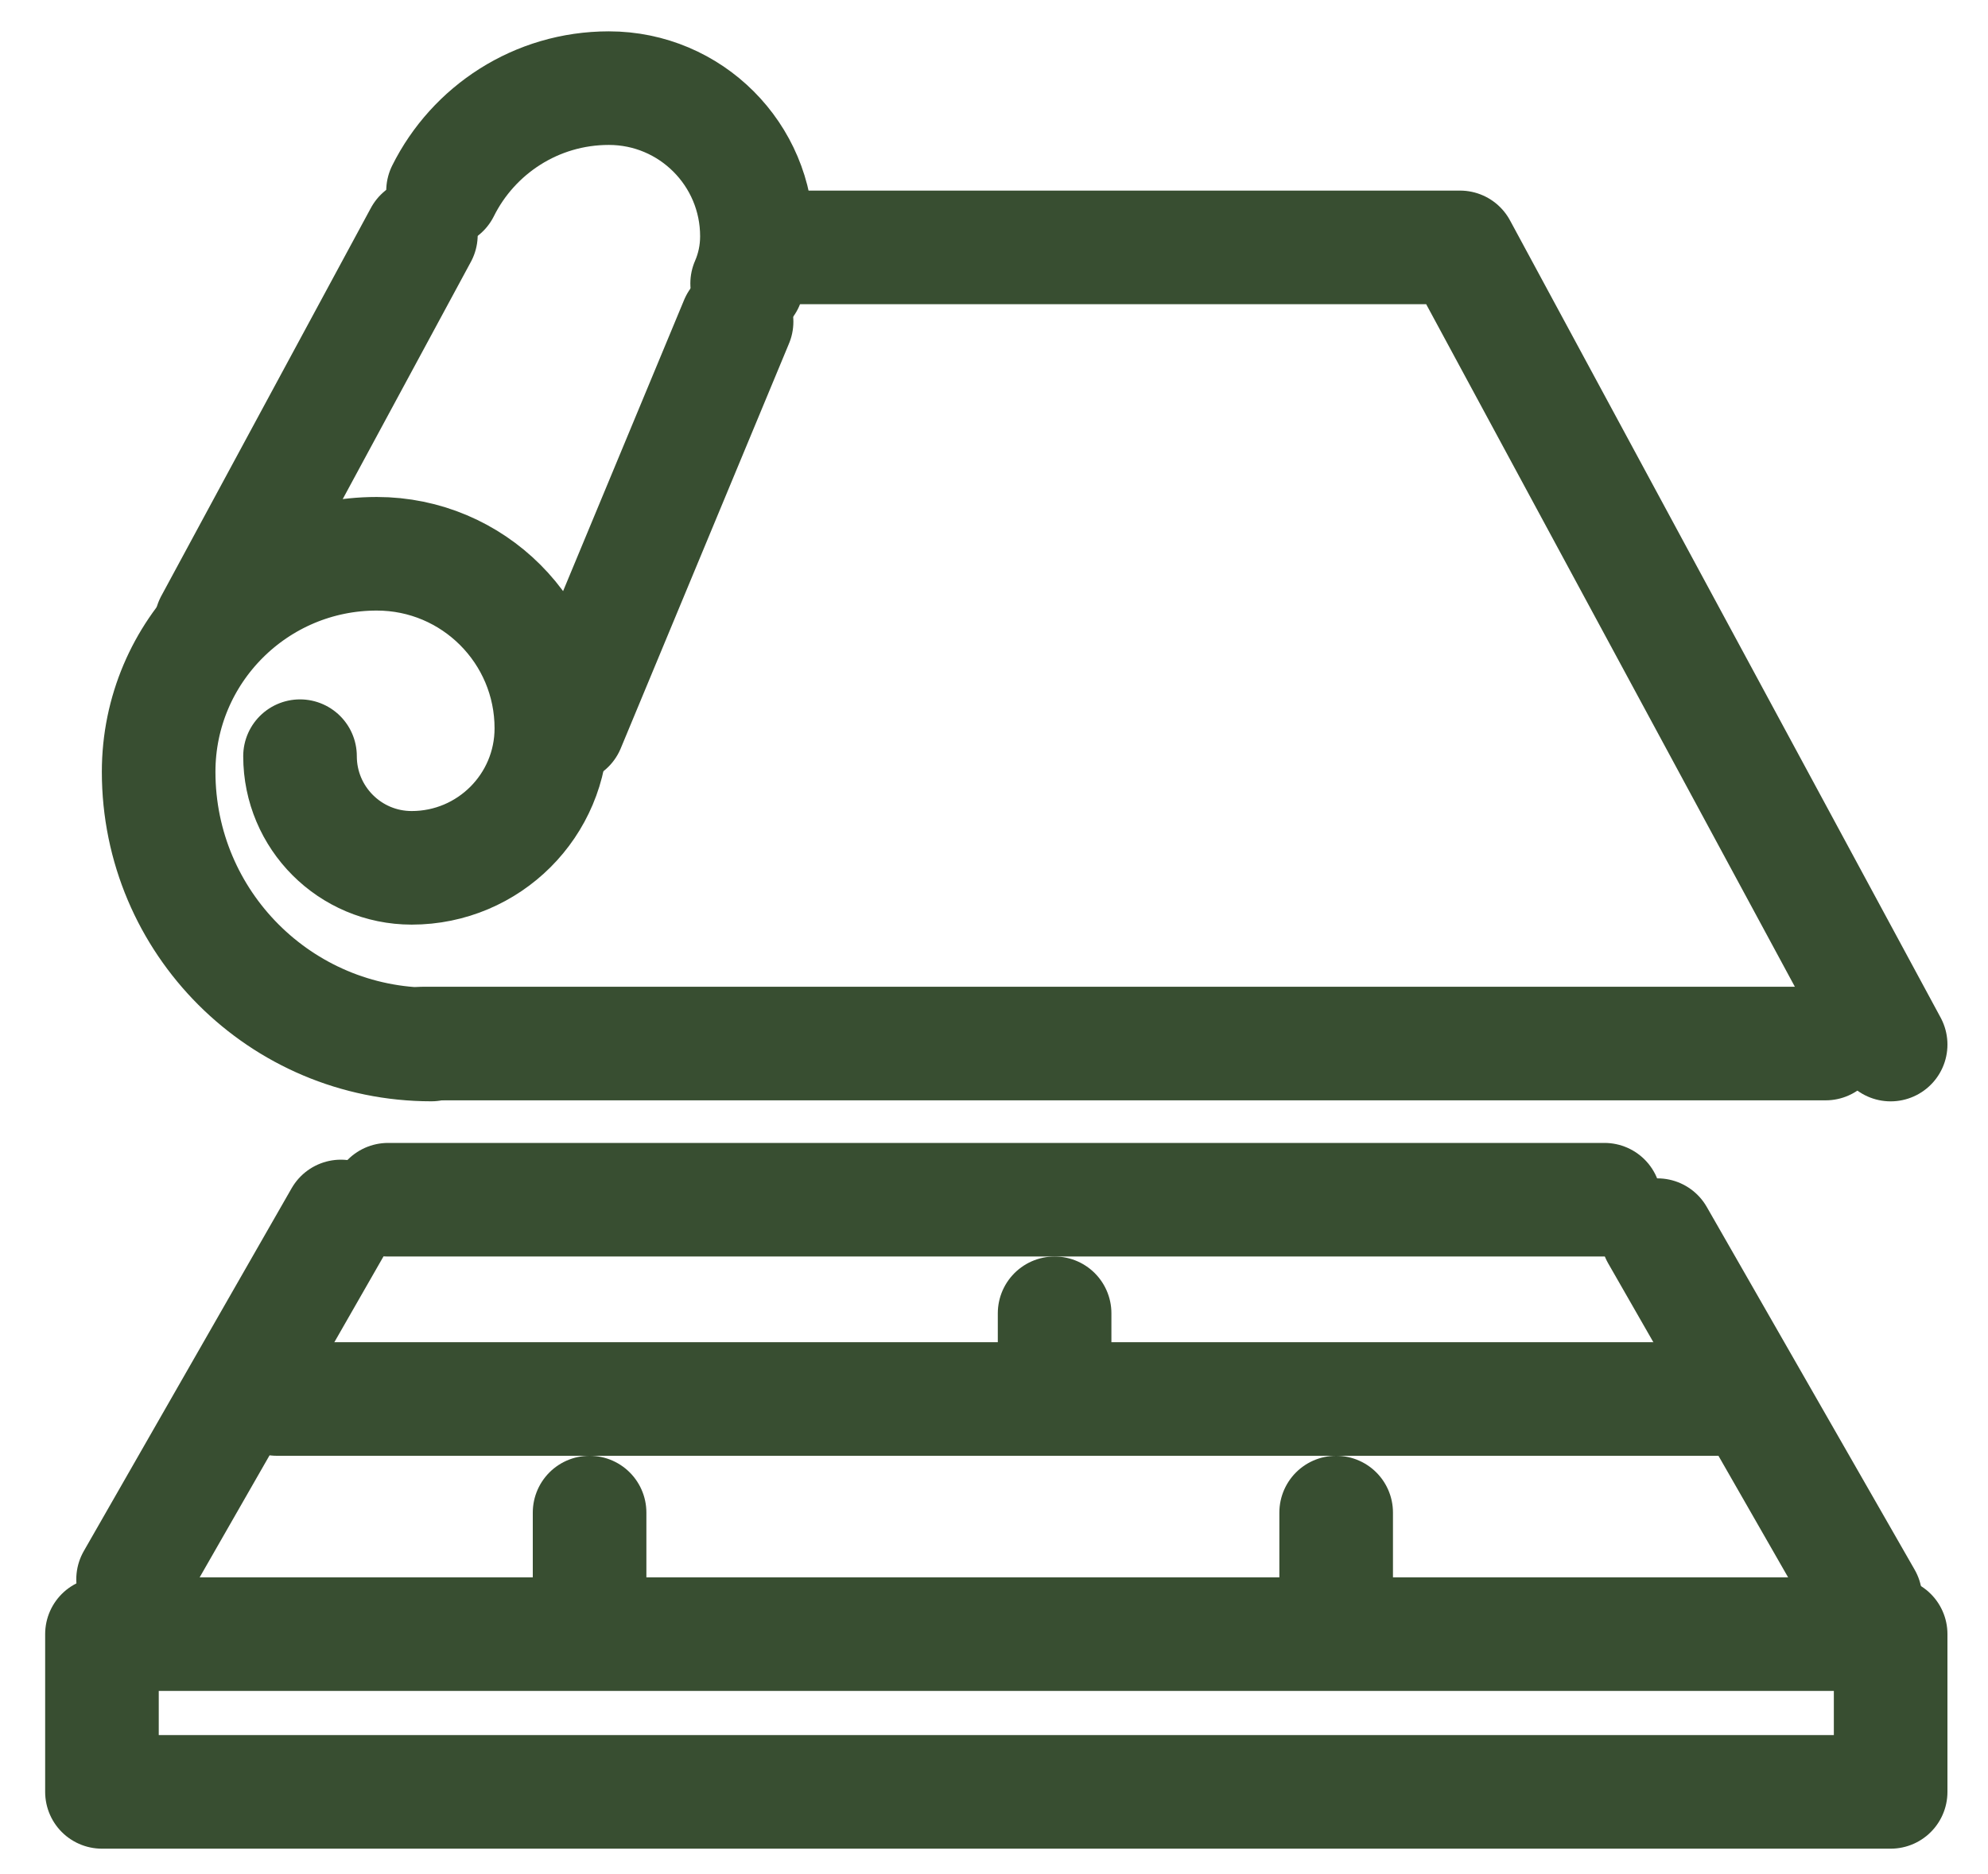 <svg width="35" height="33" viewBox="0 0 35 33" fill="none" xmlns="http://www.w3.org/2000/svg">
<path d="M7.594 18.392C4.943 18.392 2.793 16.243 2.793 13.591C2.793 11.471 4.513 9.751 6.634 9.751C8.331 9.751 9.707 11.127 9.707 12.824C9.707 14.181 8.606 15.281 7.248 15.281C6.162 15.281 5.282 14.401 5.282 13.315" stroke="#384E31" stroke-width="2" stroke-linecap="round" stroke-linejoin="round"/>
<path d="M7.8 3.361C8.334 2.289 9.44 1.552 10.719 1.552C12.159 1.552 13.326 2.72 13.326 4.16C13.326 4.456 13.265 4.737 13.154 4.991" stroke="#384E31" stroke-width="2" stroke-linecap="round" stroke-linejoin="round"/>
<rect x="1.795" y="28.774" width="31.491" height="2.778" stroke="#384E31" stroke-width="2" stroke-linecap="round" stroke-linejoin="round"/>
<path d="M33.286 18.393L25.705 4.356H14.086" stroke="#384E31" stroke-width="2" stroke-linecap="round" stroke-linejoin="round"/>
<line x1="2.343" y1="27.809" x2="6.002" y2="21.42" stroke="#384E31" stroke-width="2" stroke-linecap="round" stroke-linejoin="round"/>
<line x1="32.841" y1="28.137" x2="29.181" y2="21.749" stroke="#384E31" stroke-width="2" stroke-linecap="round" stroke-linejoin="round"/>
<line x1="4.875" y1="24.634" x2="30.259" y2="24.634" stroke="#384E31" stroke-width="2" stroke-linecap="round" stroke-linejoin="round"/>
<line x1="6.832" y1="21.125" x2="28.248" y2="21.125" stroke="#384E31" stroke-width="2" stroke-linecap="round" stroke-linejoin="round"/>
<line x1="10.38" y1="26.634" x2="10.38" y2="28.143" stroke="#384E31" stroke-width="2" stroke-linecap="round" stroke-linejoin="round"/>
<line x1="23.524" y1="26.634" x2="23.524" y2="28.143" stroke="#384E31" stroke-width="2" stroke-linecap="round" stroke-linejoin="round"/>
<line x1="18.567" y1="23.125" x2="18.567" y2="24.634" stroke="#384E31" stroke-width="2" stroke-linecap="round" stroke-linejoin="round"/>
<line x1="12.968" y1="5.664" x2="10.005" y2="12.794" stroke="#384E31" stroke-width="2" stroke-linecap="round" stroke-linejoin="round"/>
<line x1="7.41" y1="4.136" x2="3.719" y2="10.97" stroke="#384E31" stroke-width="2" stroke-linecap="round" stroke-linejoin="round"/>
<line x1="7.448" y1="18.375" x2="32.141" y2="18.375" stroke="#384E31" stroke-width="2" stroke-linecap="round" stroke-linejoin="round"/>
</svg>
